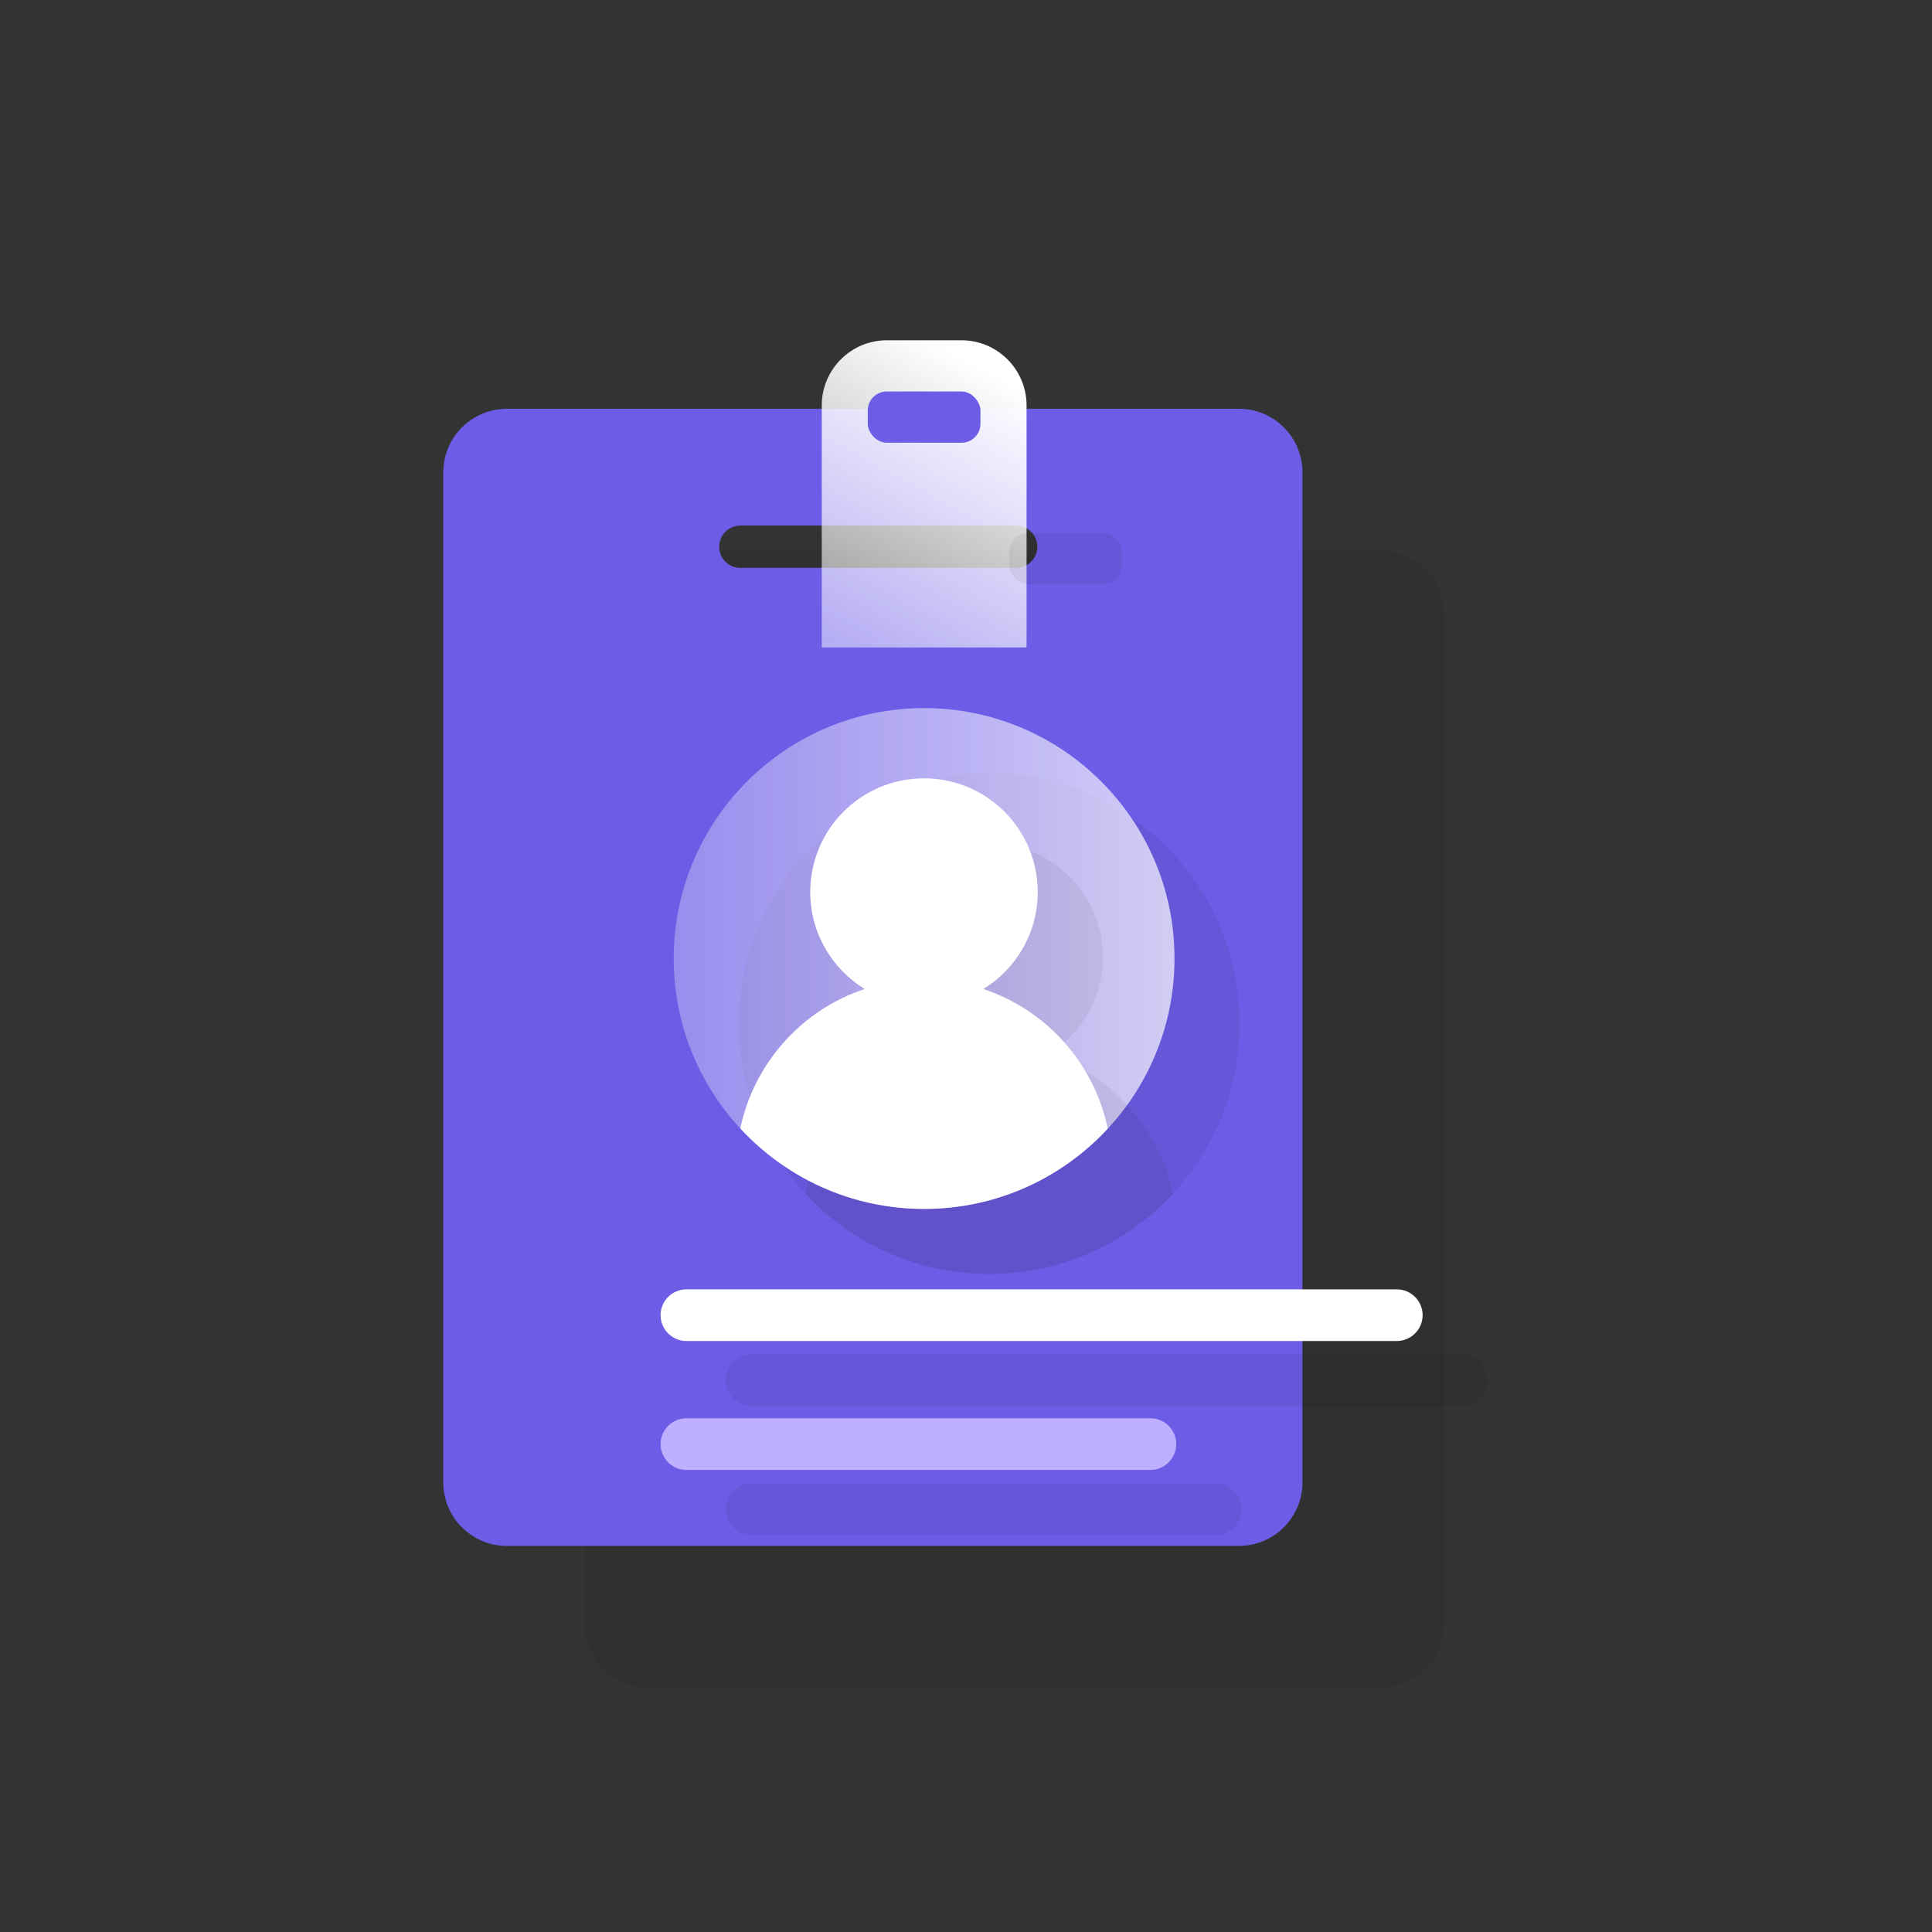 <?xml version="1.0" encoding="UTF-8"?>
<svg xmlns="http://www.w3.org/2000/svg" xmlns:xlink="http://www.w3.org/1999/xlink" viewBox="0 0 178 178">
  <rect x="0" y="0" width="178" height="178" fill="#333333" stroke="none"/>
  <defs>
    <style>
      .cls-1 {
        fill: url(#linear-gradient);
      }

      .cls-1, .cls-2, .cls-3, .cls-4, .cls-5, .cls-6 {
        stroke-width: 0px;
      }

      .cls-2 {
        fill: #6d5ce6;
      }

      .cls-3 {
        fill: url(#New_Gradient_Swatch_copy);
      }

      .cls-4 {
        fill: #000;
      }

      .cls-7 {
        mix-blend-mode: multiply;
        opacity: .06;
      }

      .cls-8 {
        isolation: isolate;
      }

      .cls-5 {
        fill: #fff;
      }

      .cls-6 {
        fill: #beafff;
      }
    </style>
    <linearGradient id="linear-gradient" x1="78.44" y1="59.87" x2="92.22" y2="34.92" gradientUnits="userSpaceOnUse">
      <stop offset="0" stop-color="#fff" stop-opacity=".5"/>
      <stop offset="1" stop-color="#fff"/>
    </linearGradient>
    <linearGradient id="New_Gradient_Swatch_copy" data-name="New Gradient Swatch copy" x1="62.07" y1="88.31" x2="108.21" y2="88.31" gradientUnits="userSpaceOnUse">
      <stop offset="0" stop-color="#fff" stop-opacity=".3"/>
      <stop offset="1" stop-color="#fff" stop-opacity=".7"/>
    </linearGradient>
  </defs>
  <g class="cls-8">
    <g id="Layer_1" data-name="Layer 1">
      <g>
        <g class="cls-7">
          <path class="cls-4" d="M127.18,50.7H59.74c-3.24,0-5.86,2.63-5.86,5.86v93.05c0,3.24,2.63,5.86,5.86,5.86h67.44c3.24,0,5.86-2.63,5.86-5.86V56.57c0-3.24-2.63-5.86-5.86-5.86ZM108.61,63.41c0,1.08-.88,1.95-1.95,1.95h-25.41c-1.08,0-1.95-.88-1.95-1.95h0c0-1.08.88-1.95,1.95-1.95h25.41c1.08,0,1.95.88,1.95,1.95h0Z"/>
        </g>
        <path class="cls-2" d="M114.14,37.66H46.7c-3.24,0-5.86,2.63-5.86,5.86v93.05c0,3.24,2.63,5.86,5.86,5.86h67.44c3.24,0,5.86-2.63,5.86-5.86V43.52c0-3.24-2.63-5.86-5.86-5.86ZM95.57,50.37c0,1.08-.88,1.95-1.95,1.95h-25.41c-1.08,0-1.95-.88-1.95-1.95h0c0-1.08.88-1.95,1.95-1.95h25.41c1.08,0,1.95.88,1.95,1.95h0Z"/>
      </g>
      <path class="cls-1" d="M81.71,31.35h6.87c3.31,0,6,2.69,6,6v22.3h-18.87v-22.3c0-3.31,2.69-6,6-6Z"/>
      <g>
        <g class="cls-7">
          <circle class="cls-4" cx="91.14" cy="94.31" r="23.07"/>
        </g>
        <circle class="cls-3" cx="85.14" cy="88.31" r="23.07"/>
      </g>
      <g>
        <g class="cls-7">
          <rect class="cls-4" x="93" y="49.11" width="10.38" height="4.72" rx="1.74" ry="1.74"/>
        </g>
        <rect class="cls-2" x="79.95" y="36.07" width="10.38" height="4.72" rx="1.74" ry="1.74"/>
      </g>
      <g>
        <g>
          <g class="cls-7">
            <path class="cls-4" d="M134.69,129.55h-65.45c-1.31,0-2.38-1.07-2.38-2.38s1.07-2.38,2.38-2.38h65.45c1.31,0,2.38,1.07,2.38,2.38s-1.07,2.38-2.38,2.38Z"/>
          </g>
          <path class="cls-5" d="M128.69,123.55H63.24c-1.31,0-2.38-1.07-2.38-2.38s1.07-2.38,2.38-2.38h65.45c1.31,0,2.38,1.07,2.38,2.38s-1.07,2.38-2.38,2.38Z"/>
        </g>
        <g>
          <g class="cls-7">
            <path class="cls-4" d="M111.99,141.43h-42.75c-1.31,0-2.38-1.07-2.38-2.38s1.07-2.38,2.38-2.38h42.75c1.31,0,2.38,1.07,2.38,2.38s-1.07,2.38-2.38,2.38Z"/>
          </g>
          <path class="cls-6" d="M105.99,135.43h-42.75c-1.31,0-2.38-1.07-2.38-2.38s1.07-2.38,2.38-2.38h42.75c1.31,0,2.38,1.07,2.38,2.38s-1.07,2.38-2.38,2.38Z"/>
        </g>
      </g>
      <g>
        <g class="cls-7">
          <path class="cls-4" d="M74.22,109.98c4.21,4.55,10.23,7.4,16.92,7.4s12.71-2.85,16.92-7.4c-1.26-6.05-5.68-10.94-11.46-12.86,3-1.84,5.01-5.15,5.01-8.93,0-5.79-4.69-10.48-10.48-10.48s-10.48,4.69-10.48,10.48c0,3.78,2.01,7.08,5.01,8.93-5.78,1.92-10.19,6.81-11.46,12.86Z"/>
        </g>
        <path class="cls-5" d="M68.22,103.98c4.21,4.55,10.23,7.4,16.92,7.4s12.71-2.85,16.92-7.4c-1.26-6.05-5.68-10.94-11.46-12.86,3-1.84,5.01-5.15,5.01-8.93,0-5.79-4.69-10.48-10.48-10.48s-10.48,4.69-10.48,10.48c0,3.78,2.01,7.08,5.01,8.93-5.78,1.92-10.19,6.81-11.46,12.86Z"/>
      </g>
    </g>
  </g>
</svg>